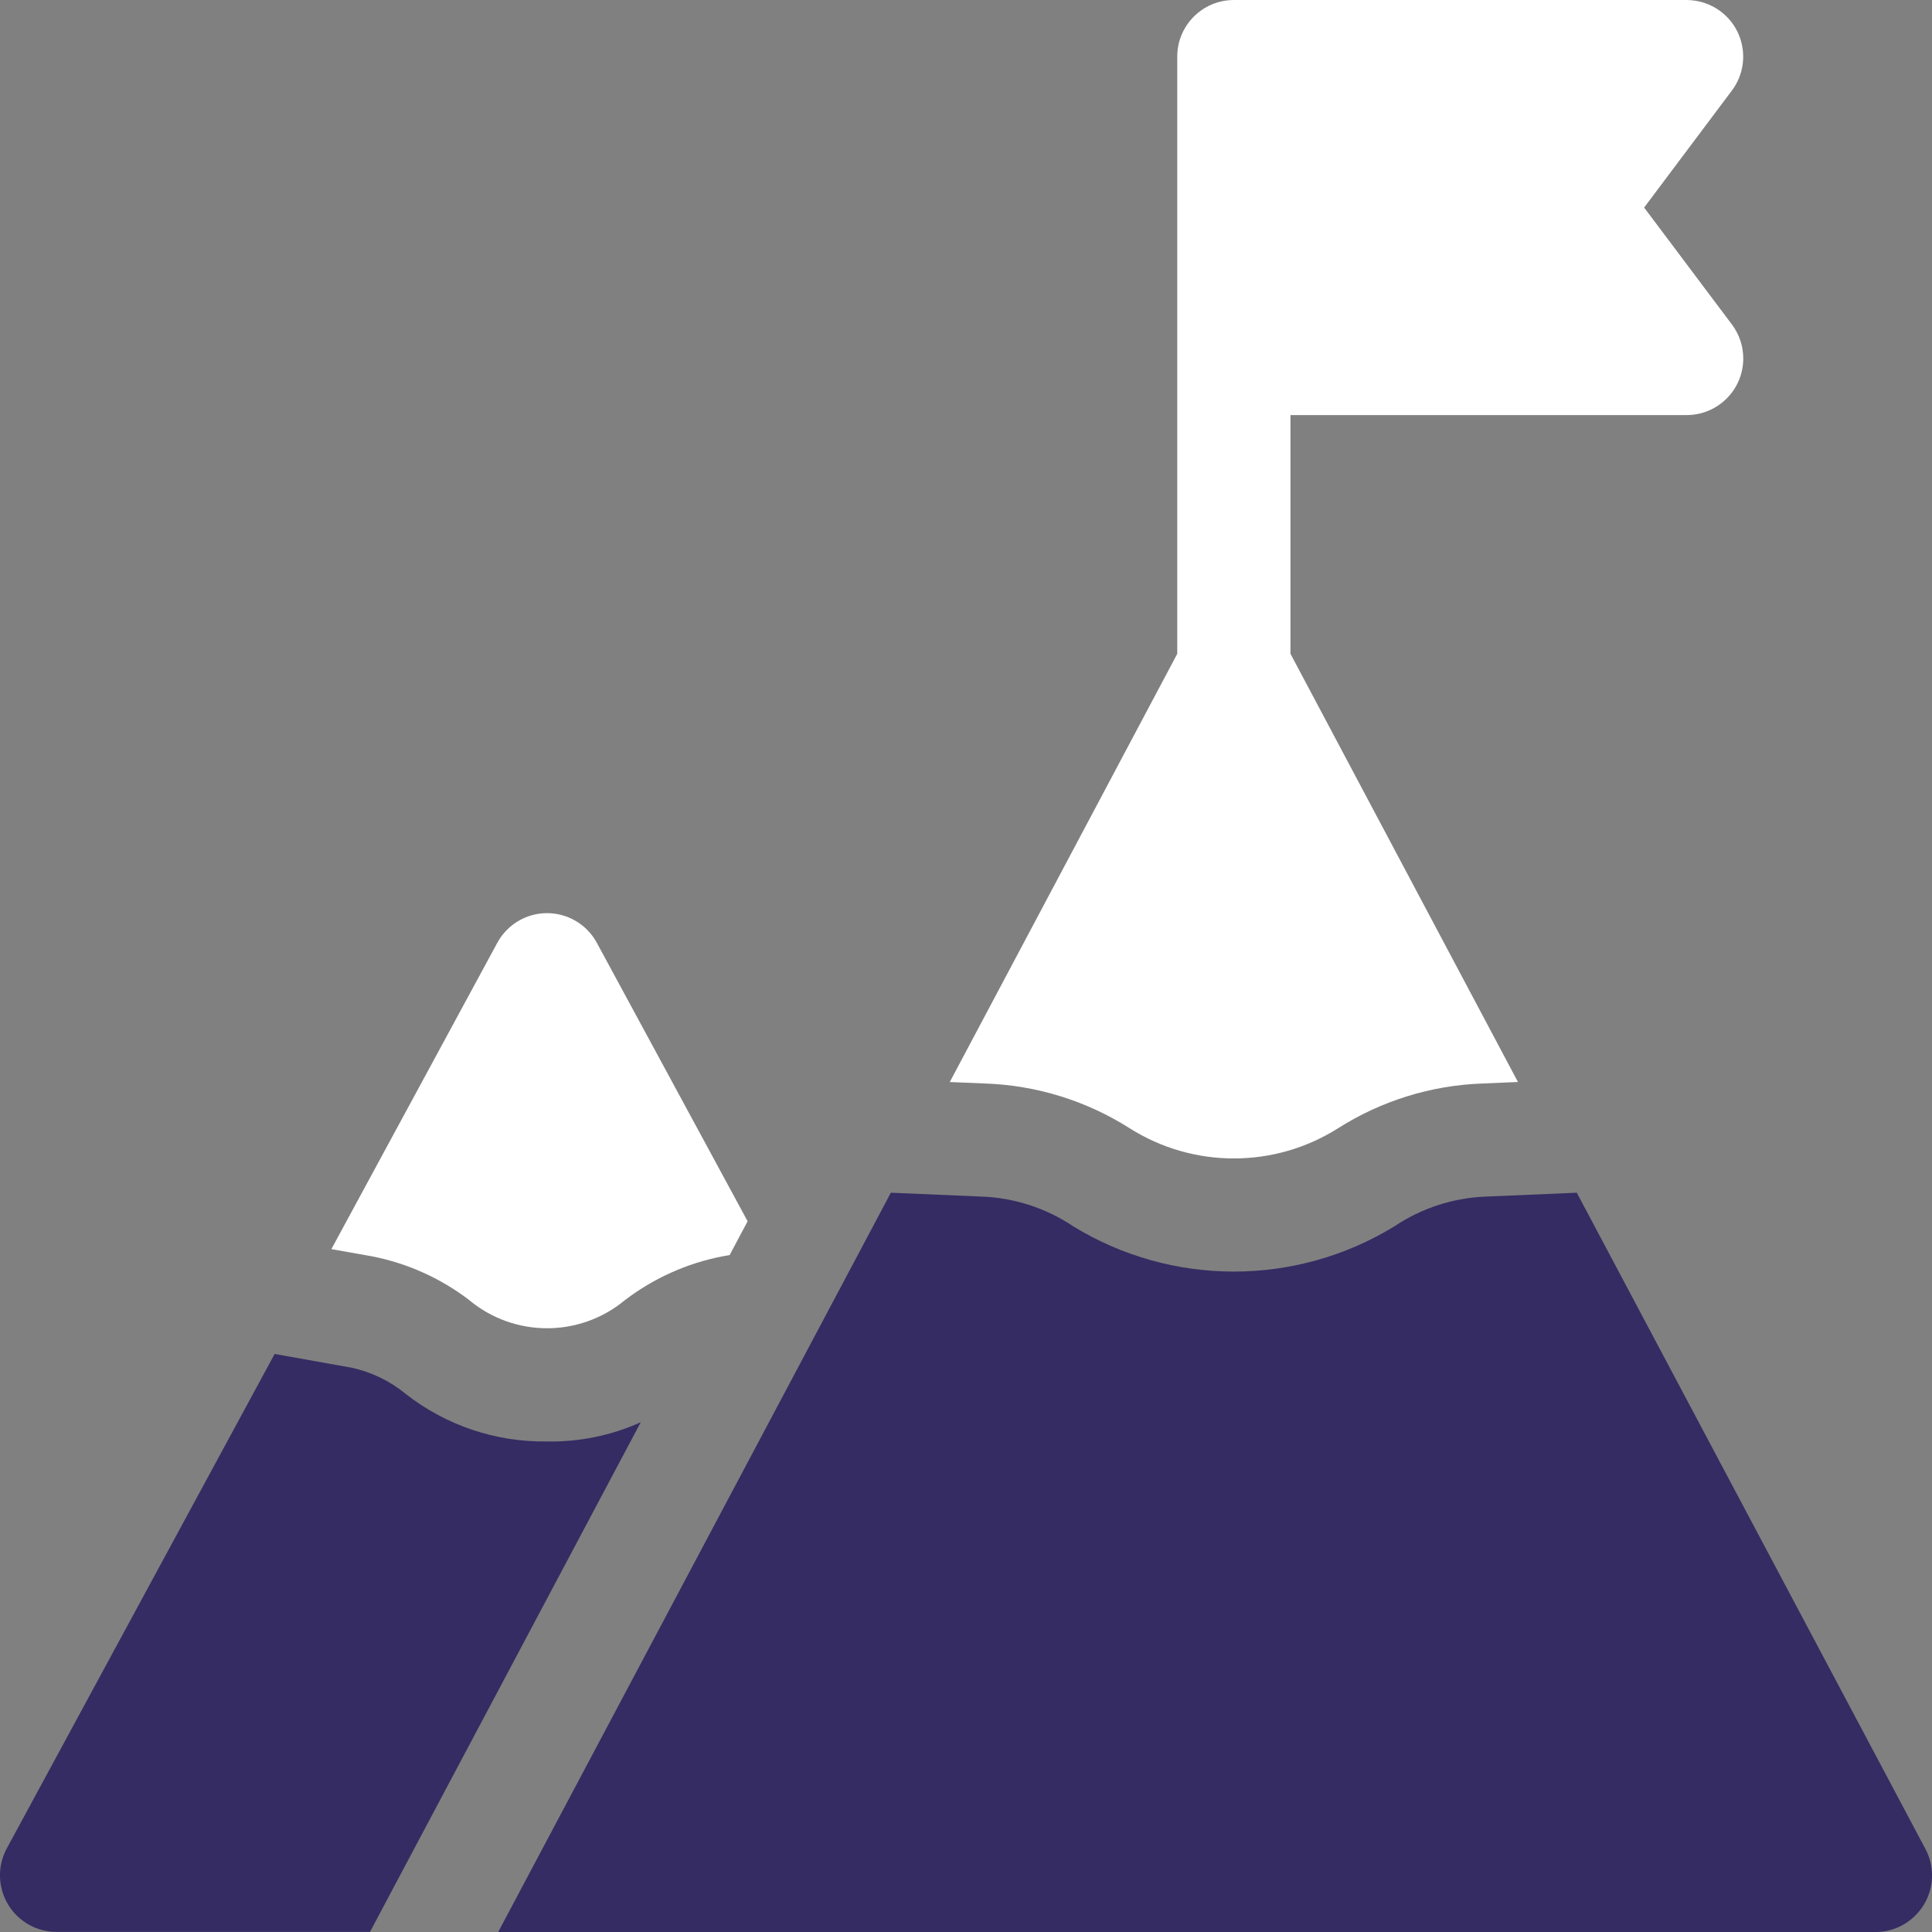 <svg xmlns="http://www.w3.org/2000/svg" id="Layer_1" data-name="Layer 1" viewBox="0 0 1080 1080"><rect x="0" y="0" width="1080" height="1080" fill="#808080" stroke="none"/><defs><style>      .cls-1 {        fill: #fff;      }      .cls-2 {        fill: #352c63;      }    </style></defs><g id="goal"><path id="Path_40035" data-name="Path 40035" class="cls-1" d="M550.85,605.69c28.6,1.02,56.41,9.64,80.57,24.98,35.6,22.55,81.02,22.55,116.62,0,24.16-15.34,51.97-23.96,80.57-24.98l19.93-.85-127.16-239.38V232.03h221.48c17.47,0,31.64-14.17,31.64-31.64,0-6.85-2.22-13.51-6.33-18.98l-49.09-65.38,49.04-65.39c10.49-13.98,7.66-33.81-6.32-44.3-5.47-4.1-12.12-6.32-18.95-6.33h-253.12c-17.47,0-31.64,14.17-31.64,31.64h0V365.48l-127.16,239.38,19.93,.83Z"></path><path id="Path_40036" data-name="Path 40036" class="cls-1" d="M262.51,726.95c25.15,20.74,61.47,20.74,86.61,0,16.11-12.36,34.87-20.8,54.8-24.66l3.95-.69,10.05-18.91-84.29-155.66c-8.33-15.36-27.53-21.07-42.89-12.74-5.39,2.92-9.82,7.35-12.74,12.74l-92.76,171.24,22.47,3.98c19.93,3.86,38.7,12.3,54.8,24.66v.05Z"></path><path id="Path_40037" data-name="Path 40037" class="cls-2" d="M305.82,805.79c-28.68,.43-56.64-9-79.2-26.72-8.7-7.12-18.96-12.08-29.95-14.49l-43.15-7.71L3.78,1033.3c-8.29,15.38-2.54,34.57,12.84,42.86,4.6,2.48,9.75,3.78,14.98,3.79H206.83l151.36-284.92c-16.44,7.42-34.33,11.09-52.37,10.76Z"></path><path id="Path_40038" data-name="Path 40038" class="cls-2" d="M1076.26,1033.46l-194.82-366.72-50.17,2.13c-18.56,.59-36.58,6.41-51.98,16.78-55,33.56-124.15,33.56-179.15,0-15.4-10.38-33.42-16.19-51.98-16.78l-50.17-2.13-219.5,413.27h769.88c17.47,0,31.64-14.17,31.64-31.64,0-5.17-1.27-10.27-3.7-14.84l-.06-.06Z"></path></g></svg>